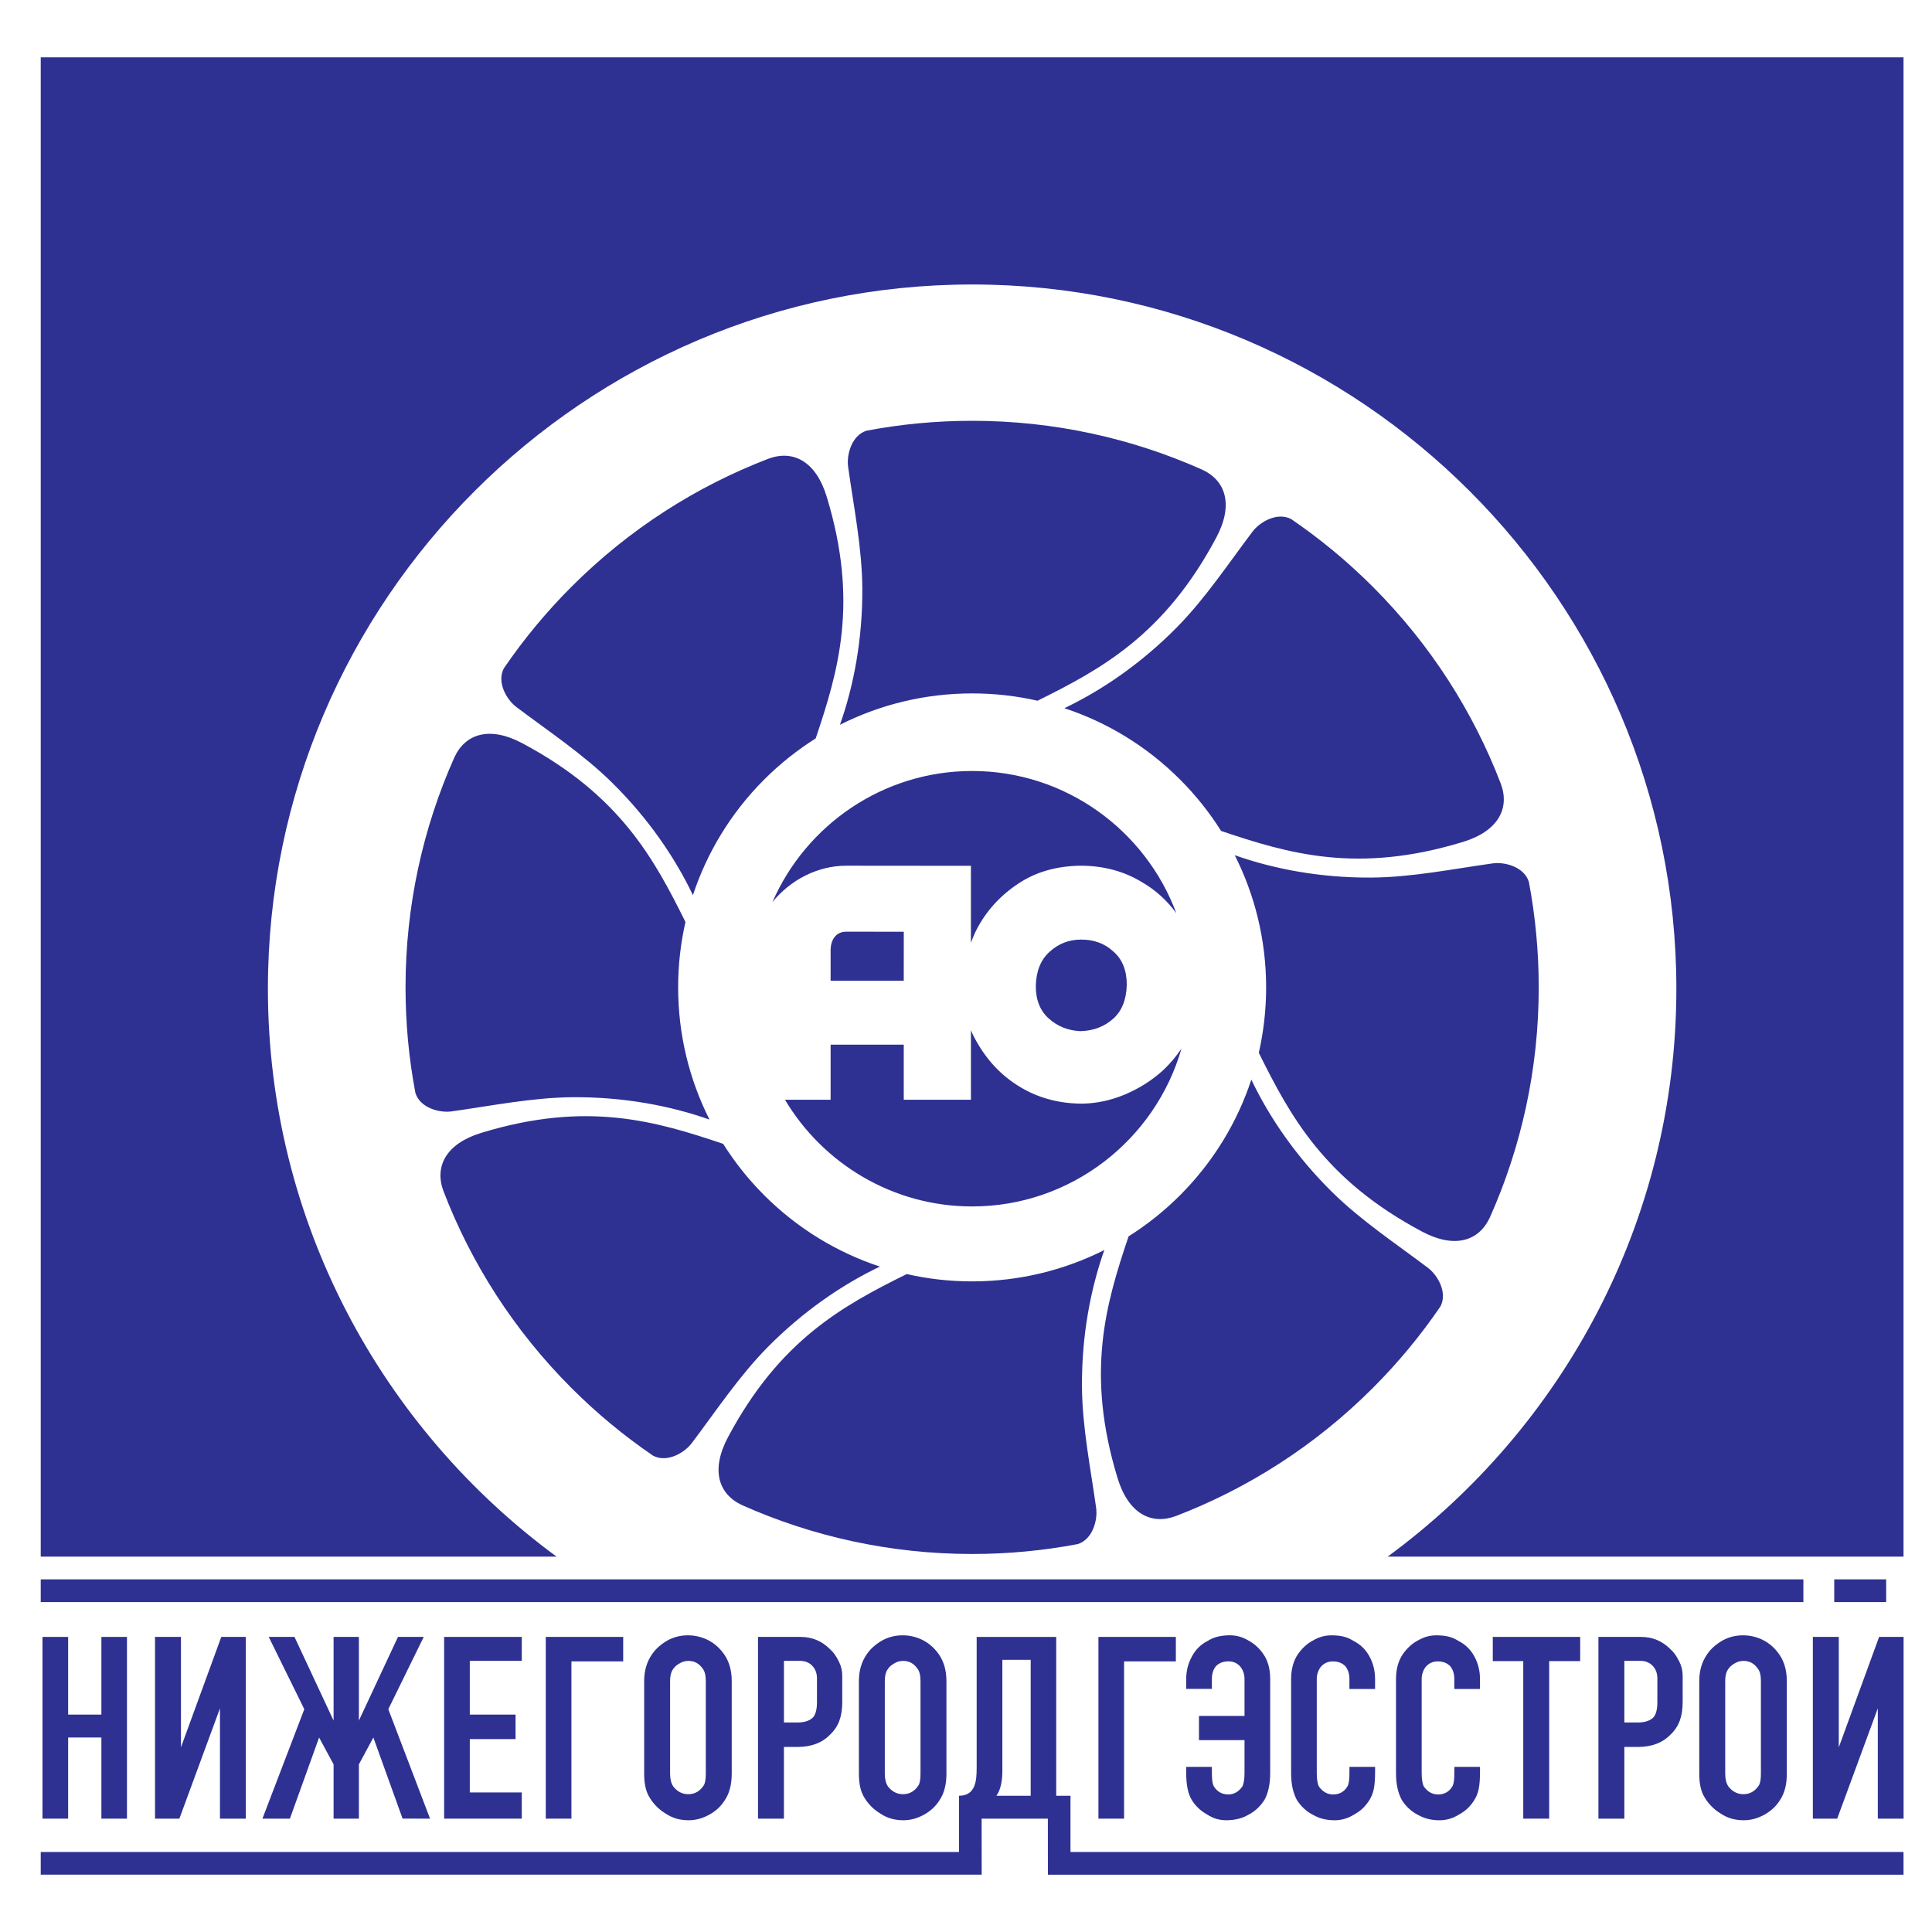 <?xml version="1.0" encoding="utf-8"?>
<!-- Generator: Adobe Illustrator 13.0.0, SVG Export Plug-In . SVG Version: 6.00 Build 14948)  -->
<!DOCTYPE svg PUBLIC "-//W3C//DTD SVG 1.0//EN" "http://www.w3.org/TR/2001/REC-SVG-20010904/DTD/svg10.dtd">
<svg version="1.0" id="Layer_1" xmlns="http://www.w3.org/2000/svg" xmlns:xlink="http://www.w3.org/1999/xlink" x="0px" y="0px"
	 width="192.756px" height="192.756px" viewBox="0 0 192.756 192.756" enable-background="new 0 0 192.756 192.756"
	 xml:space="preserve">
<g>
	<polygon fill-rule="evenodd" clip-rule="evenodd" fill="#FFFFFF" points="0,0 192.756,0 192.756,192.756 0,192.756 0,0 	"/>
	<path fill-rule="evenodd" clip-rule="evenodd" fill="#2E3192" d="M96.99,28.383c38.699,0,70.261,31.562,70.261,70.26
		c0,23.215-11.36,43.863-28.804,56.663h51.468V5.719H4.064v149.588h51.468C38.091,142.5,26.729,121.858,26.729,98.644
		C26.729,59.946,58.292,28.383,96.99,28.383L96.99,28.383z M125.591,105.038c3.146,6.342,6.561,12.663,16.284,17.837
		c3.238,1.723,5.67,0.967,6.772-1.414c3.13-7.021,4.872-14.788,4.872-22.948c0-3.599-0.339-7.121-0.985-10.536
		c-0.472-1.49-2.396-2.005-3.609-1.836c-3.971,0.554-8.059,1.386-12.088,1.415c-5.083,0.036-9.743-0.852-13.644-2.231
		c2.001,3.971,3.129,8.453,3.129,13.189C126.322,100.754,126.069,102.938,125.591,105.038L125.591,105.038z M121.828,82.903
		c6.709,2.259,13.593,4.314,24.128,1.097c3.507-1.071,4.692-3.325,3.788-5.789c-2.752-7.178-7.011-13.901-12.782-19.672
		c-2.544-2.544-5.274-4.795-8.146-6.753c-1.387-0.721-3.112,0.277-3.851,1.253c-2.416,3.2-4.718,6.679-7.547,9.548
		c-3.569,3.62-7.491,6.288-11.225,8.07c4.222,1.393,8.188,3.765,11.537,7.114C119.315,79.356,120.682,81.08,121.828,82.903
		L121.828,82.903z M112.599,123.351c-2.259,6.709-4.314,13.594-1.097,24.128c1.071,3.507,3.325,4.692,5.788,3.788
		c7.179-2.751,13.902-7.011,19.672-12.781c2.545-2.545,4.796-5.275,6.754-8.147c0.721-1.387-0.276-3.112-1.254-3.851
		c-3.199-2.415-6.678-4.718-9.548-7.547c-3.62-3.568-6.287-7.491-8.069-11.225c-1.394,4.222-3.766,8.188-7.114,11.538
		C116.146,120.839,114.423,122.204,112.599,123.351L112.599,123.351z M90.464,127.113c-6.342,3.146-12.663,6.561-17.836,16.285
		c-1.723,3.237-0.967,5.669,1.414,6.772c7.021,3.13,14.788,4.872,22.948,4.872c3.598,0,7.121-0.34,10.536-0.986
		c1.49-0.471,2.006-2.396,1.837-3.608c-0.554-3.971-1.387-8.059-1.415-12.088c-0.036-5.084,0.852-9.743,2.231-13.644
		c-3.971,2-8.453,3.128-13.189,3.128C94.748,127.845,92.564,127.592,90.464,127.113L90.464,127.113z M72.151,114.122
		c-6.709-2.26-13.593-4.315-24.127-1.098c-3.507,1.071-4.693,3.325-3.789,5.789c2.752,7.179,7.011,13.901,12.782,19.672
		c2.544,2.544,5.275,4.796,8.147,6.753c1.387,0.721,3.112-0.276,3.851-1.253c2.416-3.2,4.718-6.679,7.547-9.549
		c3.569-3.619,7.491-6.287,11.225-8.069c-4.222-1.394-8.189-3.765-11.538-7.113C74.664,117.669,73.298,115.945,72.151,114.122
		L72.151,114.122z M68.389,91.986c-3.147-6.341-6.561-12.663-16.285-17.836c-3.237-1.723-5.67-0.967-6.772,1.415
		c-3.13,7.021-4.872,14.787-4.872,22.948c0,3.598,0.338,7.121,0.986,10.536c0.471,1.49,2.396,2.005,3.608,1.836
		c3.971-0.554,8.059-1.386,12.088-1.415c5.083-0.036,9.743,0.852,13.644,2.231c-2-3.971-3.128-8.453-3.128-13.188
		C67.658,96.271,67.911,94.087,68.389,91.986L68.389,91.986z M81.381,73.674c2.259-6.709,4.314-13.593,1.097-24.127
		c-1.071-3.508-3.325-4.693-5.789-3.789c-7.178,2.752-13.901,7.011-19.672,12.782c-2.544,2.544-4.795,5.275-6.753,8.147
		c-0.721,1.387,0.276,3.112,1.253,3.85c3.199,2.416,6.678,4.718,9.548,7.547c3.62,3.569,6.287,7.491,8.069,11.225
		c1.394-4.222,3.765-8.189,7.114-11.538C77.833,76.187,79.557,74.821,81.381,73.674L81.381,73.674z M103.516,69.912
		c6.342-3.146,12.663-6.561,17.837-16.285c1.723-3.237,0.967-5.669-1.414-6.772c-7.022-3.13-14.788-4.872-22.949-4.872
		c-3.598,0-7.121,0.339-10.536,0.986c-1.49,0.471-2.005,2.396-1.836,3.609c0.554,3.971,1.386,8.059,1.415,12.088
		c0.036,5.083-0.851,9.743-2.231,13.644c3.971-2,8.453-3.128,13.189-3.128C99.231,69.18,101.415,69.433,103.516,69.912
		L103.516,69.912z M90.168,97.85H82.87v-3.161c0.046-0.943,0.532-1.735,1.565-1.735l5.735,0.007L90.168,97.85L90.168,97.85z
		 M117.362,91.112c-3.074-8.271-11.054-14.19-20.373-14.19c-8.896,0-16.574,5.395-19.924,13.081
		c1.766-2.187,4.478-3.632,7.369-3.632l12.435,0.011v7.671c0.184-0.468,0.363-0.933,0.611-1.396
		c0.952-1.806,2.321-3.306,4.095-4.485c1.74-1.166,3.815-1.769,6.221-1.801c2.294,0,4.336,0.548,6.127,1.634
		C115.285,88.795,116.434,89.832,117.362,91.112L117.362,91.112z M117.877,104.612c-2.604,9.079-10.99,15.755-20.887,15.755
		c-7.923,0-14.878-4.28-18.673-10.646h4.553v-5.496h7.298v5.496h6.701v-6.936c0.223,0.553,0.525,1.083,0.834,1.593
		c1.133,1.848,2.623,3.282,4.461,4.294c1.736,0.957,3.687,1.439,5.831,1.439c1.453-0.027,2.874-0.339,4.252-0.919
		c1.439-0.613,2.712-1.421,3.803-2.419C116.75,106.113,117.359,105.393,117.877,104.612L117.877,104.612z M112.419,98.26
		c0-1.454-0.45-2.567-1.346-3.334c-0.85-0.789-1.922-1.184-3.213-1.184c-1.221,0-2.284,0.417-3.175,1.249
		c-0.864,0.79-1.313,1.927-1.342,3.404c0,1.383,0.437,2.465,1.309,3.235c0.854,0.767,1.895,1.184,3.111,1.249
		c1.313-0.027,2.419-0.45,3.31-1.249C111.927,100.869,112.378,99.745,112.419,98.26L112.419,98.26z"/>
	<polygon fill-rule="evenodd" clip-rule="evenodd" fill="#2E3192" points="183.002,157.573 188.184,157.573 188.184,159.84 
		183.002,159.84 183.002,157.573 	"/>
	<polygon fill-rule="evenodd" clip-rule="evenodd" fill="#2E3192" points="4.064,157.573 179.923,157.573 179.923,159.84 
		4.064,159.84 4.064,157.573 	"/>
	<polygon fill-rule="evenodd" clip-rule="evenodd" fill="#2E3192" points="12.667,181.447 10.116,181.447 10.116,173.351 
		6.799,173.351 6.799,181.447 4.239,181.447 4.239,163.315 6.799,163.315 6.799,171.067 10.116,171.067 10.116,163.315 
		12.667,163.315 12.667,181.447 	"/>
	<polygon fill-rule="evenodd" clip-rule="evenodd" fill="#2E3192" points="24.52,181.447 21.946,181.447 21.946,170.442 
		17.896,181.447 15.467,181.447 15.467,163.315 18.054,163.315 18.054,174.33 22.078,163.315 24.52,163.315 24.52,181.447 	"/>
	<polygon fill-rule="evenodd" clip-rule="evenodd" fill="#2E3192" points="42.906,181.447 40.165,181.443 37.251,173.351 
		35.806,176.033 35.806,181.447 33.282,181.447 33.282,176.033 31.837,173.351 28.924,181.447 26.183,181.447 30.36,170.528 
		26.812,163.315 29.381,163.315 33.282,171.665 33.282,163.315 35.806,163.315 35.806,171.665 39.707,163.315 42.276,163.315 
		38.742,170.528 42.906,181.447 	"/>
	<polygon fill-rule="evenodd" clip-rule="evenodd" fill="#2E3192" points="52.058,181.447 44.311,181.447 44.311,163.315 
		52.058,163.315 52.058,165.703 46.871,165.703 46.871,171.067 51.438,171.067 51.438,173.51 46.871,173.51 46.871,178.833 
		52.058,178.833 52.058,181.447 	"/>
	<polygon fill-rule="evenodd" clip-rule="evenodd" fill="#2E3192" points="62.176,165.757 57.011,165.757 57.011,181.447 
		54.451,181.447 54.451,163.315 62.176,163.315 62.176,165.757 	"/>
	<path fill-rule="evenodd" clip-rule="evenodd" fill="#2E3192" d="M73.004,176.962c0,1.088-0.231,1.967-0.688,2.642
		c-0.372,0.599-0.893,1.083-1.554,1.45c-0.666,0.367-1.35,0.553-2.057,0.553c-0.426,0-0.829-0.055-1.209-0.159
		c-0.381-0.108-0.748-0.28-1.101-0.517c-0.716-0.435-1.278-1.023-1.686-1.767c-0.294-0.548-0.44-1.282-0.44-2.202v-9.238
		c0-1.047,0.268-1.944,0.798-2.696c0.195-0.28,0.421-0.539,0.684-0.761c0.258-0.227,0.553-0.436,0.884-0.621
		c0.616-0.326,1.282-0.489,1.989-0.489c0.675,0,1.305,0.141,1.898,0.417c0.593,0.281,1.101,0.685,1.527,1.214
		c0.639,0.771,0.956,1.749,0.956,2.937V176.962L73.004,176.962z M70.417,176.962v-9.238c0-0.594-0.109-1.015-0.331-1.273
		c-0.349-0.494-0.815-0.743-1.409-0.743c-0.34,0-0.647,0.096-0.929,0.281c-0.145,0.077-0.272,0.177-0.39,0.29
		c-0.113,0.113-0.208,0.244-0.29,0.385c-0.14,0.259-0.213,0.612-0.213,1.061v9.238c0,0.53,0.104,0.956,0.317,1.273
		c0.398,0.512,0.901,0.771,1.504,0.771c0.648,0,1.165-0.3,1.554-0.902C70.354,177.882,70.417,177.501,70.417,176.962L70.417,176.962
		z"/>
	<path fill-rule="evenodd" clip-rule="evenodd" fill="#2E3192" d="M84.033,169.808c0,0.716-0.095,1.337-0.286,1.857
		c-0.19,0.521-0.494,0.983-0.911,1.382c-0.797,0.83-1.885,1.246-3.267,1.246h-1.355v7.154h-2.587v-18.132h4.25
		c1.142,0,2.12,0.407,2.931,1.223c0.177,0.159,0.335,0.331,0.467,0.517s0.272,0.422,0.413,0.702
		c0.231,0.453,0.344,0.925,0.344,1.423V169.808L84.033,169.808z M81.509,169.808v-2.365c0-0.503-0.159-0.92-0.471-1.25
		c-0.312-0.326-0.729-0.489-1.241-0.489h-1.582v6.148h1.355c0.698,0,1.219-0.173,1.554-0.517
		C81.382,171.031,81.509,170.523,81.509,169.808L81.509,169.808z"/>
	<path fill-rule="evenodd" clip-rule="evenodd" fill="#2E3192" d="M94.426,176.962c0,1.088-0.231,1.967-0.688,2.642
		c-0.372,0.599-0.893,1.083-1.554,1.45c-0.666,0.367-1.35,0.553-2.057,0.553c-0.426,0-0.829-0.055-1.209-0.159
		c-0.38-0.108-0.748-0.28-1.101-0.517c-0.716-0.435-1.278-1.023-1.686-1.767c-0.294-0.548-0.439-1.282-0.439-2.202v-9.238
		c0-1.047,0.268-1.944,0.797-2.696c0.195-0.28,0.421-0.539,0.684-0.761c0.258-0.227,0.553-0.436,0.884-0.621
		c0.616-0.326,1.282-0.489,1.989-0.489c0.675,0,1.305,0.141,1.898,0.417c0.593,0.281,1.101,0.685,1.526,1.214
		c0.639,0.771,0.956,1.749,0.956,2.937V176.962L94.426,176.962z M91.839,176.962v-9.238c0-0.594-0.109-1.015-0.331-1.273
		c-0.349-0.494-0.816-0.743-1.409-0.743c-0.34,0-0.648,0.096-0.929,0.281c-0.145,0.077-0.271,0.177-0.39,0.29
		c-0.113,0.113-0.208,0.244-0.29,0.385c-0.141,0.259-0.213,0.612-0.213,1.061v9.238c0,0.53,0.104,0.956,0.317,1.273
		c0.399,0.512,0.902,0.771,1.504,0.771c0.648,0,1.164-0.3,1.554-0.902C91.776,177.882,91.839,177.501,91.839,176.962L91.839,176.962
		z"/>
	<path fill-rule="evenodd" clip-rule="evenodd" fill="#2E3192" d="M106.803,184.771h83.112v2.267h-85.366l-0.004-5.59h-6.609
		l0.007,5.589H4.064v-2.266h91.614v-5.607c1.659,0,1.764-1.507,1.764-2.798v-13.049h7.938v15.847h1.422V184.771L106.803,184.771z
		 M102.831,179.163v-13.562h-2.825v11.121c0,0.771-0.121,1.805-0.599,2.441H102.831L102.831,179.163z"/>
	<polygon fill-rule="evenodd" clip-rule="evenodd" fill="#2E3192" points="117.315,165.757 112.149,165.757 112.149,181.447 
		109.59,181.447 109.59,163.315 117.315,163.315 117.315,165.757 	"/>
	<path fill-rule="evenodd" clip-rule="evenodd" fill="#2E3192" d="M126.726,176.881c0,1.114-0.19,2.012-0.571,2.695
		c-0.417,0.652-0.951,1.151-1.608,1.486c-0.317,0.186-0.661,0.321-1.033,0.412c-0.371,0.086-0.752,0.132-1.142,0.132
		c-0.362,0-0.697-0.046-1.001-0.132c-0.309-0.091-0.635-0.244-0.979-0.467c-0.635-0.362-1.138-0.843-1.5-1.44
		c-0.362-0.599-0.544-1.49-0.544-2.687v-0.599h2.561v0.599c0,0.666,0.063,1.105,0.186,1.327c0.335,0.549,0.82,0.824,1.45,0.824
		c0.566,0,1.037-0.267,1.408-0.797c0.141-0.281,0.213-0.734,0.213-1.354v-3.268h-4.544v-2.415h4.544v-3.674
		c0-0.48-0.14-0.897-0.426-1.251c-0.308-0.344-0.697-0.517-1.169-0.517c-0.534,0-0.951,0.163-1.264,0.489
		c-0.268,0.336-0.398,0.762-0.398,1.273v0.983h-2.561v-0.983c0-0.403,0.046-0.793,0.141-1.164c0.091-0.372,0.235-0.734,0.431-1.088
		c0.362-0.684,0.879-1.196,1.554-1.54c0.317-0.204,0.662-0.35,1.028-0.439c0.367-0.086,0.766-0.132,1.201-0.132
		c0.657,0,1.269,0.172,1.844,0.517c0.575,0.304,1.069,0.743,1.478,1.328c0.467,0.656,0.702,1.495,0.702,2.523V176.881
		L126.726,176.881z"/>
	<path fill-rule="evenodd" clip-rule="evenodd" fill="#2E3192" d="M137.191,176.881c0,0.62-0.04,1.137-0.117,1.554
		c-0.082,0.412-0.218,0.784-0.413,1.101c-0.194,0.317-0.412,0.594-0.643,0.829c-0.236,0.236-0.525,0.449-0.87,0.644
		c-0.63,0.399-1.287,0.599-1.98,0.599c-0.407,0-0.783-0.041-1.132-0.127c-0.354-0.082-0.698-0.223-1.043-0.417
		c-0.656-0.335-1.191-0.834-1.608-1.486c-0.186-0.354-0.326-0.747-0.426-1.183c-0.095-0.435-0.145-0.938-0.145-1.513v-9.356
		c0-1.011,0.235-1.849,0.702-2.523c0.194-0.272,0.417-0.526,0.657-0.748c0.244-0.227,0.517-0.422,0.819-0.58
		c0.576-0.345,1.188-0.517,1.845-0.517c0.457,0,0.86,0.041,1.21,0.127c0.344,0.082,0.684,0.231,1.019,0.444
		c0.676,0.344,1.196,0.856,1.568,1.54c0.371,0.68,0.557,1.432,0.557,2.257v0.983h-2.56v-0.983c0-0.517-0.132-0.938-0.398-1.278
		c-0.312-0.326-0.726-0.489-1.251-0.489c-0.48,0-0.874,0.173-1.183,0.517c-0.131,0.159-0.235,0.35-0.312,0.566
		c-0.077,0.218-0.113,0.444-0.113,0.685v9.356c0,0.62,0.072,1.073,0.213,1.354c0.372,0.53,0.848,0.797,1.423,0.797
		c0.639,0,1.114-0.275,1.437-0.824c0.063-0.113,0.108-0.276,0.141-0.489c0.031-0.213,0.045-0.494,0.045-0.838v-0.599h2.56V176.881
		L137.191,176.881z"/>
	<path fill-rule="evenodd" clip-rule="evenodd" fill="#2E3192" d="M147.658,176.881c0,0.62-0.041,1.137-0.118,1.554
		c-0.081,0.412-0.217,0.784-0.412,1.101c-0.194,0.317-0.412,0.594-0.644,0.829c-0.235,0.236-0.525,0.449-0.87,0.644
		c-0.629,0.399-1.286,0.599-1.979,0.599c-0.408,0-0.784-0.041-1.133-0.127c-0.354-0.082-0.698-0.223-1.042-0.417
		c-0.657-0.335-1.192-0.834-1.608-1.486c-0.186-0.354-0.326-0.747-0.426-1.183c-0.096-0.435-0.146-0.938-0.146-1.513v-9.356
		c0-1.011,0.235-1.849,0.702-2.523c0.195-0.272,0.417-0.526,0.657-0.748c0.245-0.227,0.517-0.422,0.82-0.58
		c0.575-0.345,1.187-0.517,1.844-0.517c0.458,0,0.861,0.041,1.21,0.127c0.345,0.082,0.684,0.231,1.02,0.444
		c0.675,0.344,1.196,0.856,1.567,1.54c0.372,0.68,0.558,1.432,0.558,2.257v0.983h-2.561v-0.983c0-0.517-0.131-0.938-0.398-1.278
		c-0.312-0.326-0.725-0.489-1.25-0.489c-0.48,0-0.875,0.173-1.183,0.517c-0.132,0.159-0.236,0.35-0.312,0.566
		c-0.077,0.218-0.114,0.444-0.114,0.685v9.356c0,0.62,0.073,1.073,0.214,1.354c0.371,0.53,0.847,0.797,1.422,0.797
		c0.639,0,1.115-0.275,1.437-0.824c0.063-0.113,0.109-0.276,0.141-0.489s0.045-0.494,0.045-0.838v-0.599h2.561V176.881
		L147.658,176.881z"/>
	<polygon fill-rule="evenodd" clip-rule="evenodd" fill="#2E3192" points="157.657,165.729 154.563,165.729 154.563,181.447 
		151.976,181.447 151.976,165.729 148.936,165.729 148.936,163.315 157.657,163.315 157.657,165.729 	"/>
	<path fill-rule="evenodd" clip-rule="evenodd" fill="#2E3192" d="M167.879,169.808c0,0.716-0.095,1.337-0.285,1.857
		c-0.19,0.521-0.494,0.983-0.911,1.382c-0.797,0.83-1.885,1.246-3.267,1.246h-1.354v7.154h-2.587v-18.132h4.25
		c1.142,0,2.12,0.407,2.931,1.223c0.178,0.159,0.336,0.331,0.467,0.517c0.132,0.186,0.272,0.422,0.413,0.702
		c0.23,0.453,0.344,0.925,0.344,1.423V169.808L167.879,169.808z M165.355,169.808v-2.365c0-0.503-0.158-0.92-0.472-1.25
		c-0.312-0.326-0.729-0.489-1.241-0.489h-1.581v6.148h1.354c0.698,0,1.219-0.173,1.555-0.517
		C165.229,171.031,165.355,170.523,165.355,169.808L165.355,169.808z"/>
	<path fill-rule="evenodd" clip-rule="evenodd" fill="#2E3192" d="M178.272,176.962c0,1.088-0.23,1.967-0.688,2.642
		c-0.371,0.599-0.893,1.083-1.554,1.45c-0.666,0.367-1.351,0.553-2.057,0.553c-0.427,0-0.829-0.055-1.21-0.159
		c-0.381-0.108-0.748-0.28-1.102-0.517c-0.716-0.435-1.277-1.023-1.685-1.767c-0.295-0.548-0.44-1.282-0.44-2.202v-9.238
		c0-1.047,0.268-1.944,0.798-2.696c0.194-0.28,0.421-0.539,0.684-0.761c0.259-0.227,0.554-0.436,0.884-0.621
		c0.616-0.326,1.282-0.489,1.989-0.489c0.675,0,1.305,0.141,1.898,0.417c0.594,0.281,1.101,0.685,1.527,1.214
		c0.639,0.771,0.955,1.749,0.955,2.937V176.962L178.272,176.962z M175.686,176.962v-9.238c0-0.594-0.108-1.015-0.33-1.273
		c-0.35-0.494-0.815-0.743-1.409-0.743c-0.34,0-0.648,0.096-0.929,0.281c-0.146,0.077-0.272,0.177-0.39,0.29
		c-0.113,0.113-0.209,0.244-0.29,0.385c-0.141,0.259-0.213,0.612-0.213,1.061v9.238c0,0.53,0.104,0.956,0.317,1.273
		c0.398,0.512,0.901,0.771,1.504,0.771c0.647,0,1.164-0.3,1.554-0.902C175.622,177.882,175.686,177.501,175.686,176.962
		L175.686,176.962z"/>
	<polygon fill-rule="evenodd" clip-rule="evenodd" fill="#2E3192" points="189.922,181.447 187.349,181.447 187.349,170.442 
		183.298,181.447 180.869,181.447 180.869,163.315 183.456,163.315 183.456,174.33 187.479,163.315 189.922,163.315 
		189.922,181.447 	"/>
</g>
</svg>

